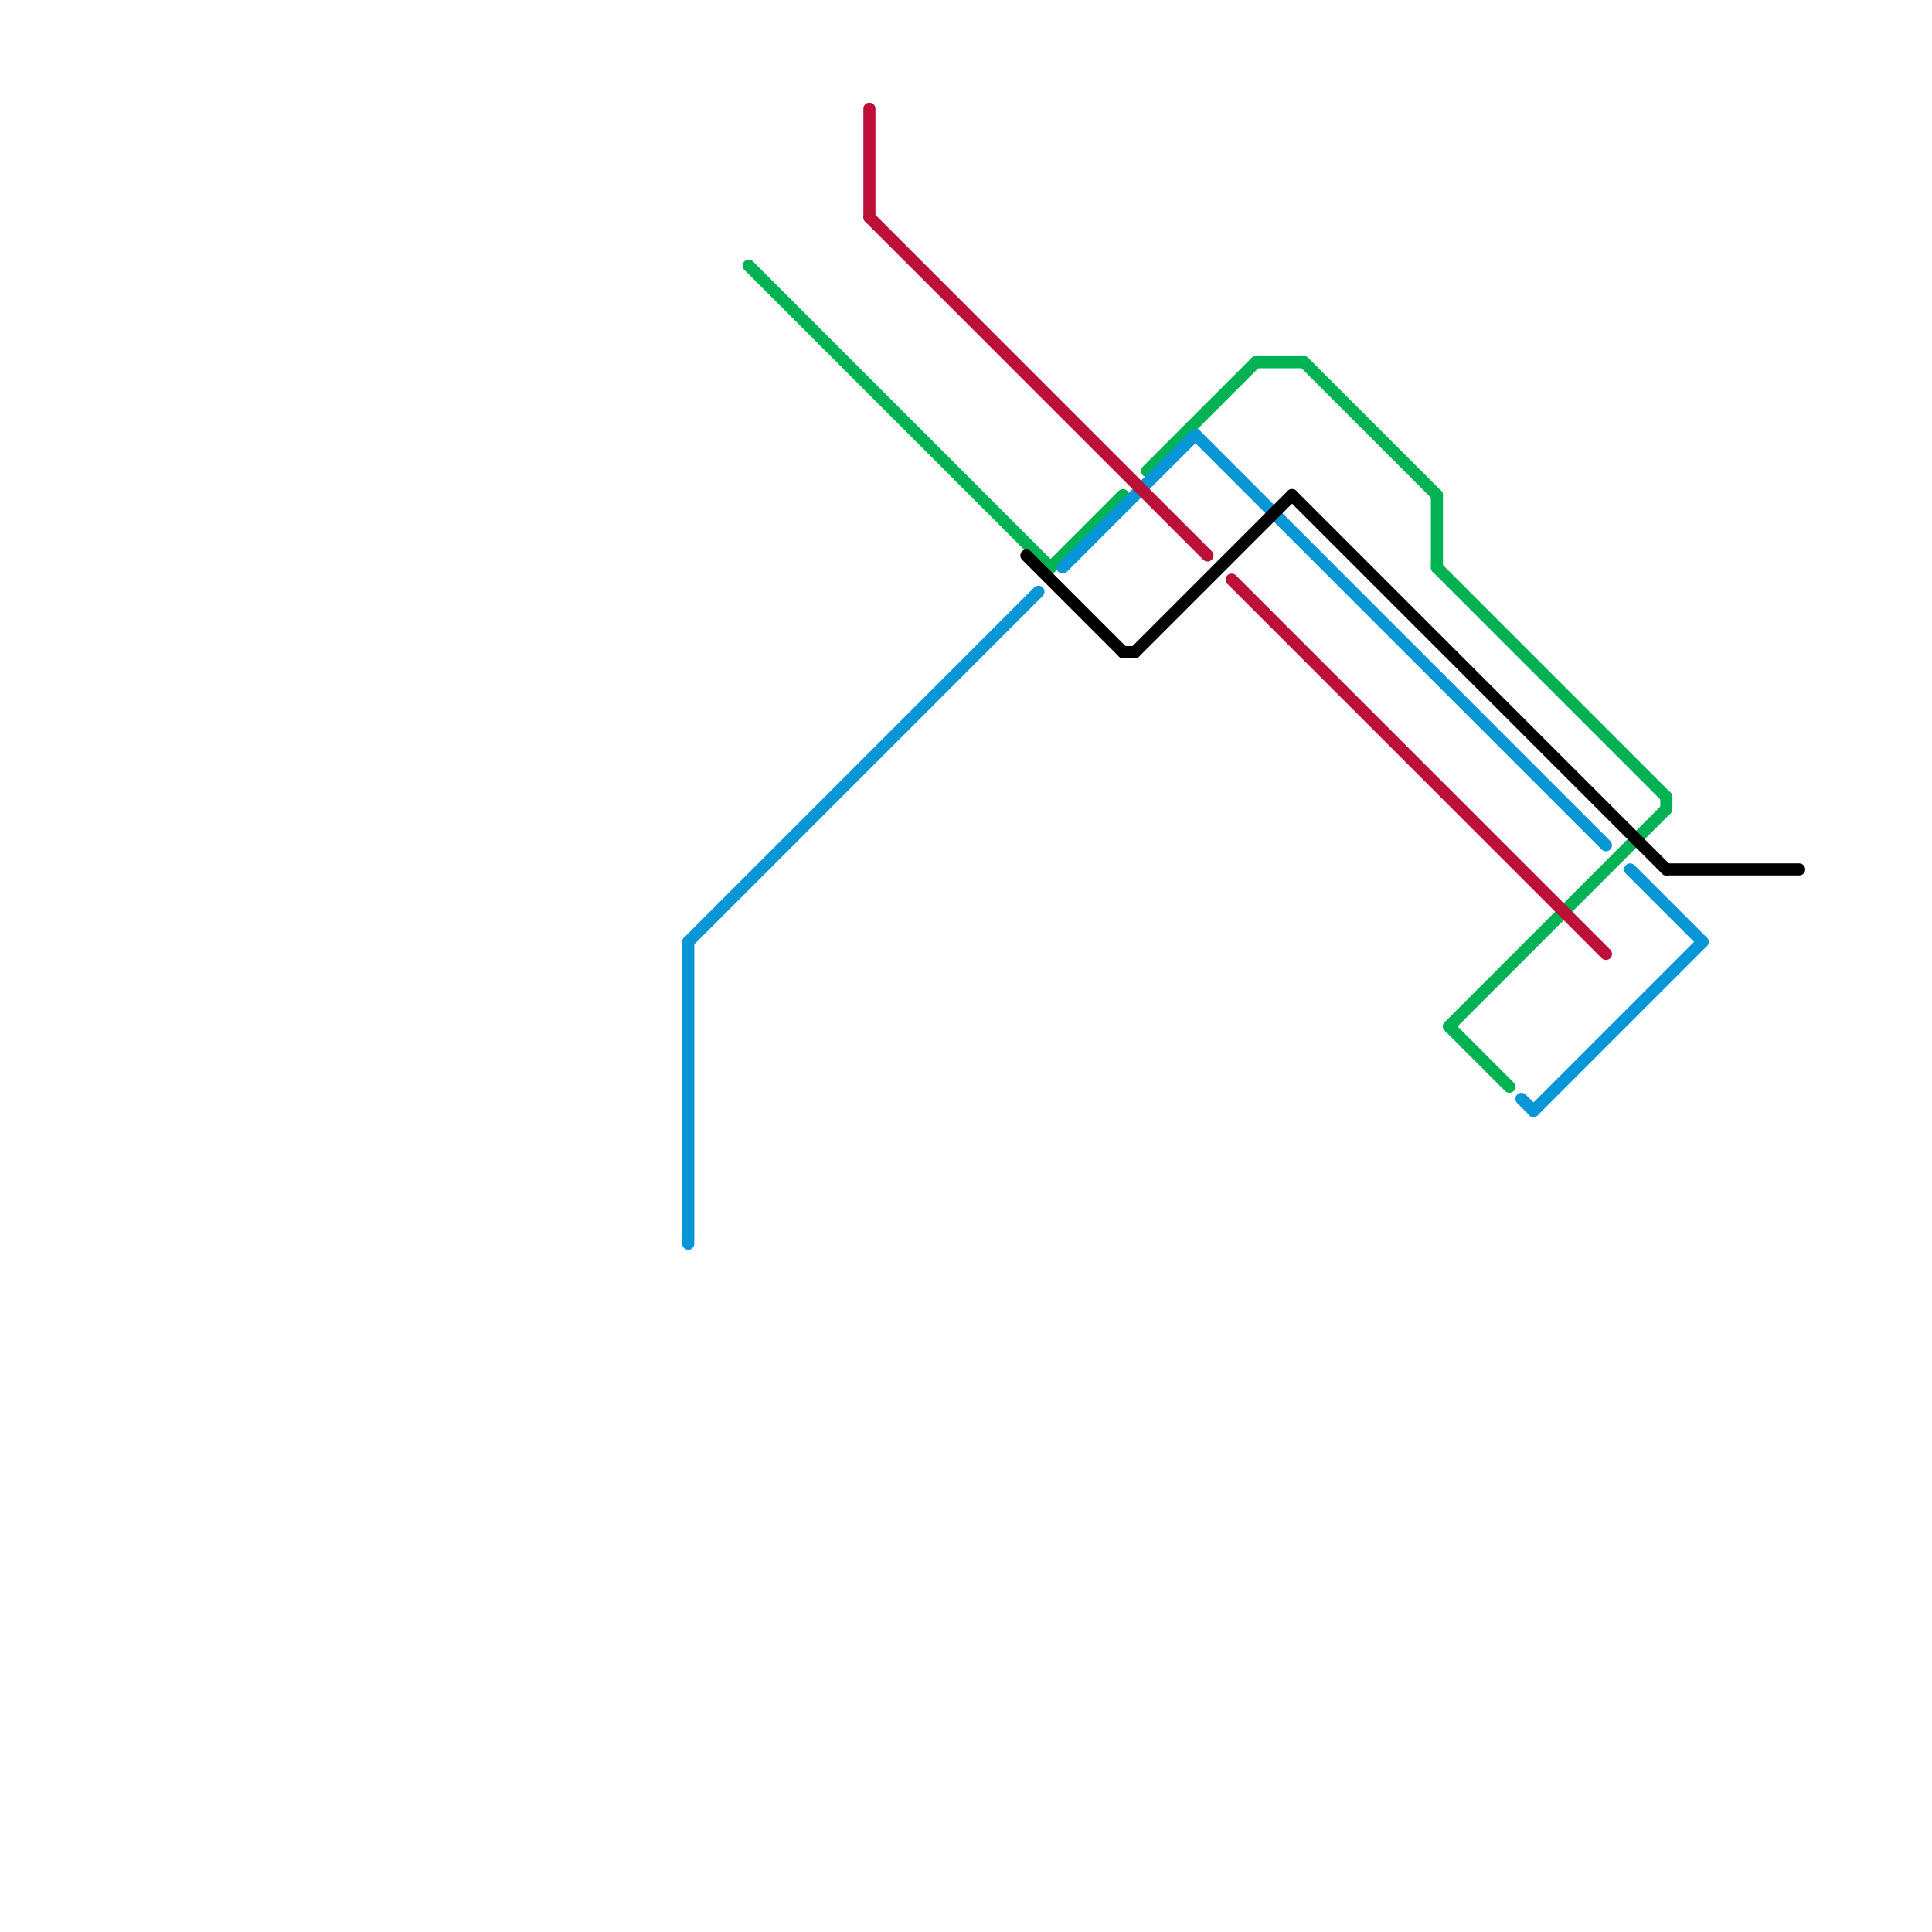 
<svg version="1.1" xmlns="http://www.w3.org/2000/svg" viewBox="0 0 160 160">
<style>text { font: 1px Helvetica; font-weight: 600; white-space: pre; dominant-baseline: central; } line { stroke-width: 1; fill: none; stroke-linecap: round; stroke-linejoin: round; } .c0 { stroke: #00b251 } .c1 { stroke: #0896d7 } .c2 { stroke: #bd1038 } .c3 { stroke: #000000 }</style><defs><g id="wm-xf"><circle r="1.2" fill="#000"/><circle r="0.9" fill="#fff"/><circle r="0.6" fill="#000"/><circle r="0.3" fill="#fff"/></g><g id="wm"><circle r="0.6" fill="#000"/><circle r="0.3" fill="#fff"/></g></defs><line class="c0" x1="119" y1="47" x2="138" y2="66"/><line class="c0" x1="119" y1="41" x2="119" y2="47"/><line class="c0" x1="120" y1="85" x2="138" y2="67"/><line class="c0" x1="120" y1="85" x2="125" y2="90"/><line class="c0" x1="87" y1="47" x2="93" y2="41"/><line class="c0" x1="95" y1="39" x2="104" y2="30"/><line class="c0" x1="104" y1="30" x2="108" y2="30"/><line class="c0" x1="62" y1="22" x2="87" y2="47"/><line class="c0" x1="138" y1="66" x2="138" y2="67"/><line class="c0" x1="108" y1="30" x2="119" y2="41"/><line class="c1" x1="99" y1="36" x2="133" y2="70"/><line class="c1" x1="135" y1="72" x2="141" y2="78"/><line class="c1" x1="57" y1="78" x2="86" y2="49"/><line class="c1" x1="88" y1="47" x2="99" y2="36"/><line class="c1" x1="57" y1="78" x2="57" y2="103"/><line class="c1" x1="126" y1="91" x2="127" y2="92"/><line class="c1" x1="127" y1="92" x2="141" y2="78"/><line class="c2" x1="102" y1="48" x2="133" y2="79"/><line class="c2" x1="72" y1="18" x2="100" y2="46"/><line class="c2" x1="72" y1="9" x2="72" y2="18"/><line class="c3" x1="107" y1="41" x2="138" y2="72"/><line class="c3" x1="138" y1="72" x2="149" y2="72"/><line class="c3" x1="85" y1="46" x2="93" y2="54"/><line class="c3" x1="93" y1="54" x2="94" y2="54"/><line class="c3" x1="94" y1="54" x2="107" y2="41"/>
</svg>
